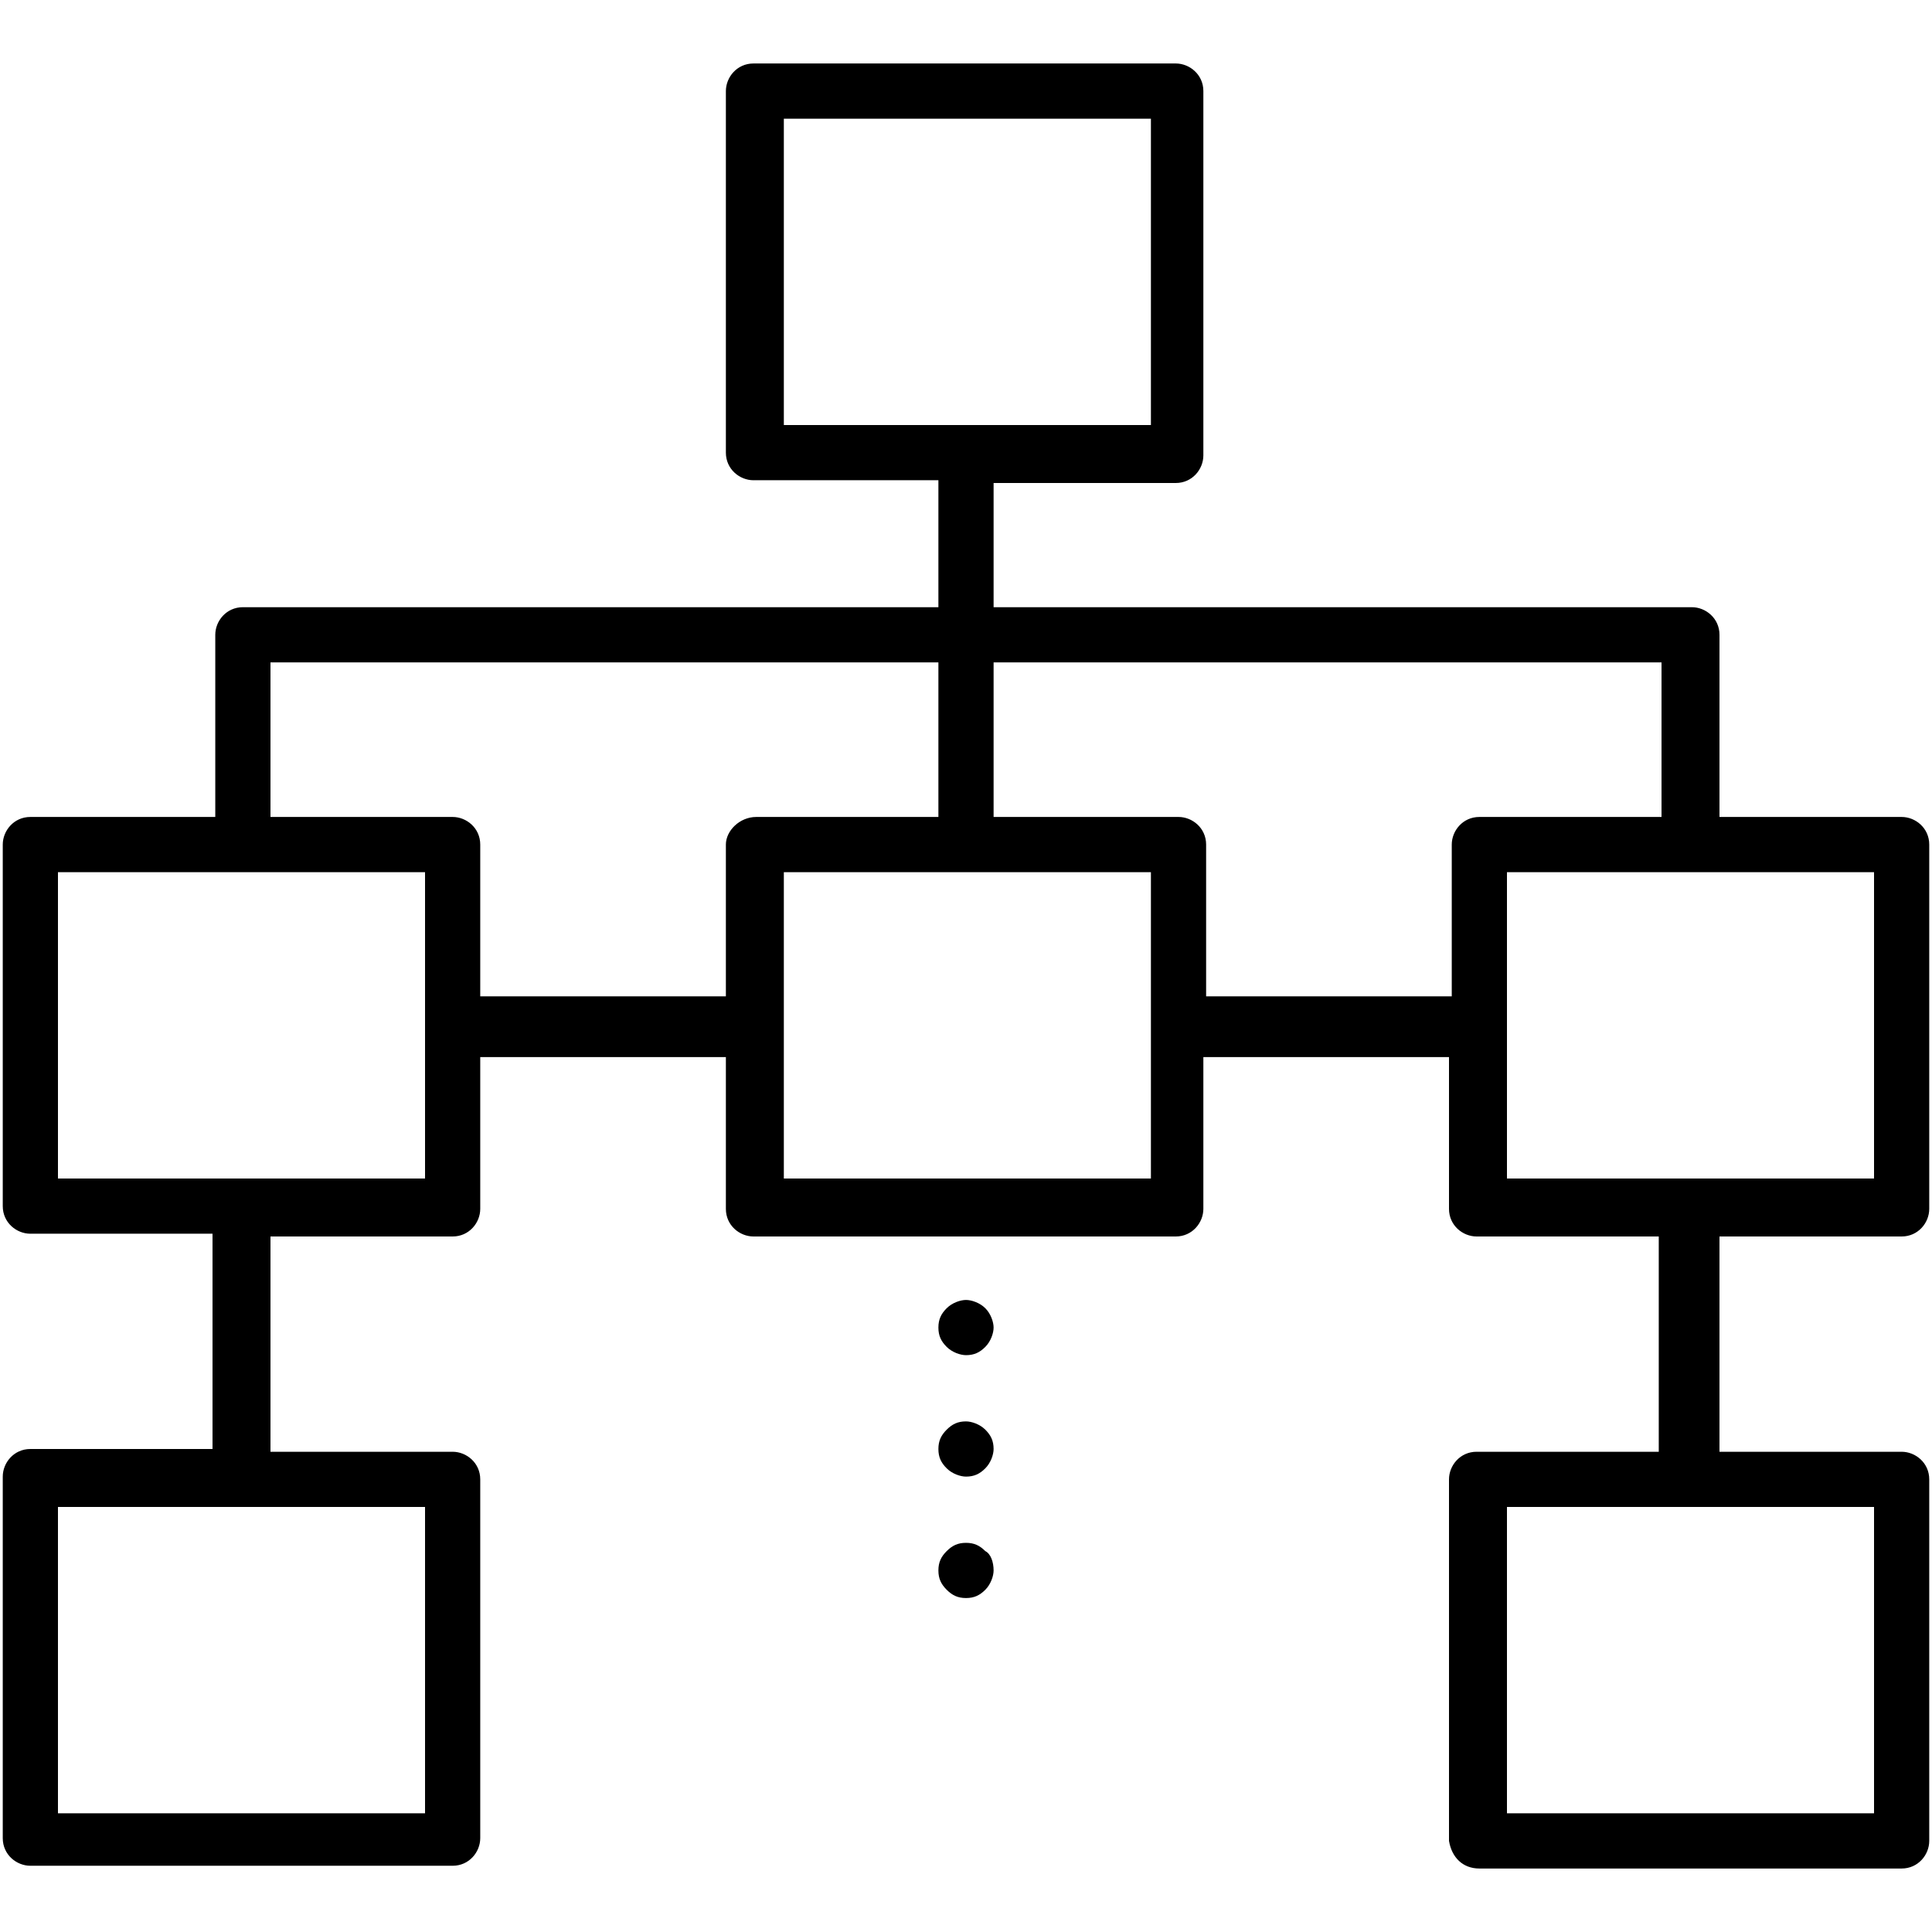 <?xml version="1.0" encoding="utf-8"?>
<!-- Generator: Adobe Illustrator 23.0.1, SVG Export Plug-In . SVG Version: 6.00 Build 0)  -->
<svg version="1.1" id="Слой_1" xmlns="http://www.w3.org/2000/svg" xmlns:xlink="http://www.w3.org/1999/xlink" x="0px" y="0px"
	 width="70px" height="70px" viewBox="0 0 70 70" style="enable-background:new 0 0 70 70;" xml:space="preserve">
<path d="M53.6,67.7h15.3c0.6,0,1-0.5,1-1V53.6c0-0.6-0.5-1-1-1h-6.6v-7.8h6.6c0.6,0,1-0.5,1-1V30.6c0-0.6-0.5-1-1-1h-6.6V23
	c0-0.6-0.5-1-1-1H36v-4.5h6.6c0.6,0,1-0.5,1-1V3.3c0-0.6-0.5-1-1-1H27.3c-0.6,0-1,0.5-1,1v13.1c0,0.6,0.5,1,1,1H34V22H8.8
	c-0.6,0-1,0.5-1,1v6.6H1.1c-0.6,0-1,0.5-1,1v13.1c0,0.6,0.5,1,1,1h6.6v7.8H1.1c-0.6,0-1,0.5-1,1v13.1c0,0.6,0.5,1,1,1h15.3
	c0.6,0,1-0.5,1-1V53.6c0-0.6-0.5-1-1-1H9.8v-7.8h6.6c0.6,0,1-0.5,1-1v-5.5h8.9v5.5c0,0.6,0.5,1,1,1h15.3c0.6,0,1-0.5,1-1v-5.5h8.9
	v5.5c0,0.6,0.5,1,1,1h6.6v7.8h-6.6c-0.6,0-1,0.5-1,1v13.1C52.6,67.3,53,67.7,53.6,67.7z M28.4,15.4V4.3h13.3v11.1H28.4z M15.4,54.6
	v11.1H2.1V54.6H15.4z M15.4,42.7H2.1V31.6h13.3V42.7z M26.3,30.6v5.5h-8.9v-5.5c0-0.6-0.5-1-1-1H9.8V24H34v5.6h-6.6
	C26.8,29.6,26.3,30.1,26.3,30.6z M41.6,42.7H28.4V31.6h13.3V42.7z M52.6,30.6v5.5h-8.9v-5.5c0-0.6-0.5-1-1-1H36V24h24.2v5.6h-6.6
	C53,29.6,52.6,30.1,52.6,30.6z M54.6,42.7V31.6h13.3v11.1H54.6z M54.6,54.6h13.3v11.1H54.6V54.6z"/>
<path d="M35.7,47.4c-0.2-0.2-0.5-0.3-0.7-0.3s-0.5,0.1-0.7,0.3h0c-0.2,0.2-0.3,0.4-0.3,0.7c0,0.3,0.1,0.5,0.3,0.7
	c0.2,0.2,0.5,0.3,0.7,0.3c0.3,0,0.5-0.1,0.7-0.3c0.2-0.2,0.3-0.5,0.3-0.7C36,47.9,35.9,47.6,35.7,47.4z"/>
<path d="M35.7,51.8c-0.2-0.2-0.5-0.3-0.7-0.3c-0.3,0-0.5,0.1-0.7,0.3C34.1,52,34,52.2,34,52.5c0,0.3,0.1,0.5,0.3,0.7
	c0.2,0.2,0.5,0.3,0.7,0.3c0.3,0,0.5-0.1,0.7-0.3c0.2-0.2,0.3-0.5,0.3-0.7C36,52.2,35.9,52,35.7,51.8z"/>
<path d="M35.7,56.2c-0.2-0.2-0.4-0.3-0.7-0.3c-0.3,0-0.5,0.1-0.7,0.3c-0.2,0.2-0.3,0.4-0.3,0.7c0,0.3,0.1,0.5,0.3,0.7
	c0.2,0.2,0.4,0.3,0.7,0.3c0.3,0,0.5-0.1,0.7-0.3c0.2-0.2,0.3-0.5,0.3-0.7C36,56.6,35.9,56.3,35.7,56.2z"/>
</svg>
